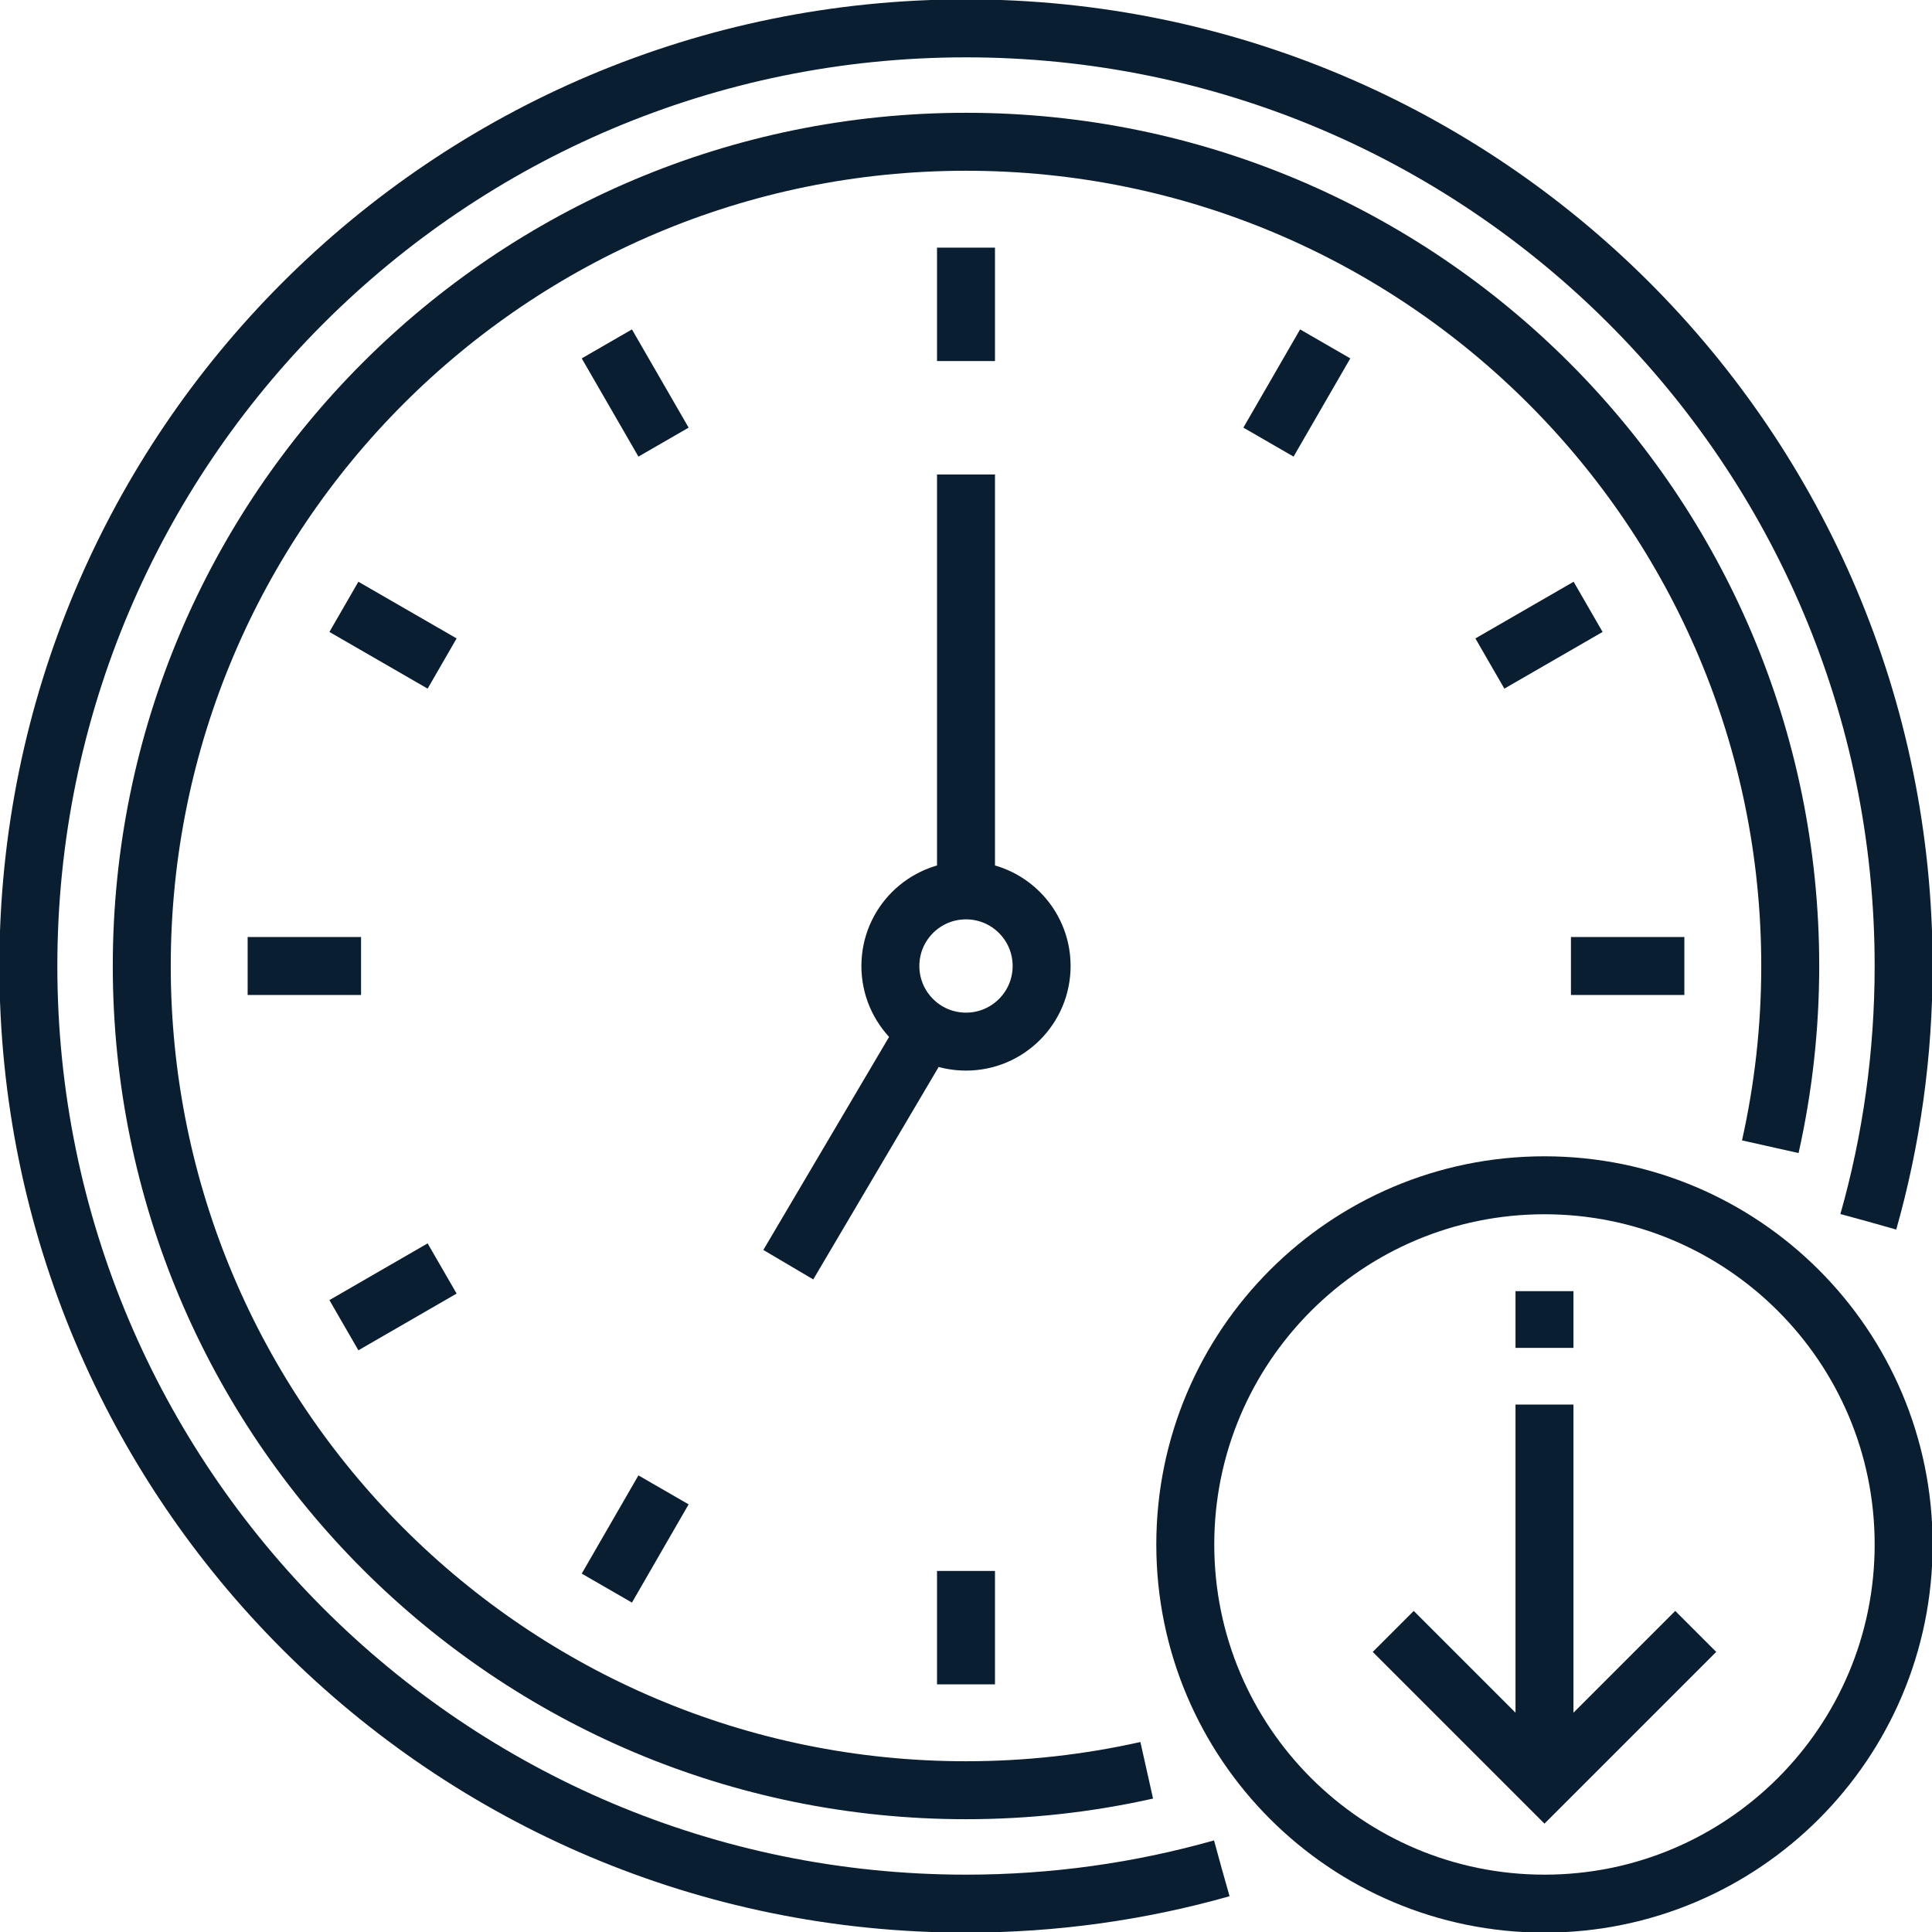 <svg width="50" height="50" viewBox="0 0 50 50" fill="none" xmlns="http://www.w3.org/2000/svg">
<g clip-path="url(#clip0_2_250)">
<path d="M39.971 49.266C45.104 49.266 49.266 45.104 49.266 39.971C49.266 34.837 45.104 30.675 39.971 30.675C34.837 30.675 30.675 34.837 30.675 39.971C30.675 45.104 34.837 49.266 39.971 49.266Z" stroke="#091E30" stroke-width="1.5" stroke-miterlimit="10"/>
<path d="M43.885 42.221L39.971 46.135L36.057 42.221" stroke="#091E30" stroke-width="1.5" stroke-miterlimit="10"/>
<path d="M39.971 46.135V36.35" stroke="#091E30" stroke-width="1.5" stroke-miterlimit="10"/>
<path d="M39.971 34.883V33.415" stroke="#091E30" stroke-width="1.5" stroke-miterlimit="10"/>
<path d="M48.353 31.617C48.948 29.514 49.266 27.294 49.266 25C49.266 11.598 38.402 0.734 25 0.734C11.598 0.734 0.734 11.598 0.734 25C0.734 38.402 11.598 49.266 25 49.266C27.294 49.266 29.514 48.948 31.617 48.353" stroke="#091E30" stroke-width="1.5" stroke-miterlimit="10" stroke-dasharray="330.65 15.03 400.78 15.03"/>
<path d="M45.815 29.677C46.152 28.172 46.331 26.607 46.331 25C46.331 13.219 36.781 3.669 25 3.669C13.219 3.669 3.669 13.219 3.669 25C3.669 36.781 13.219 46.331 25 46.331C26.607 46.331 28.172 46.152 29.677 45.815" stroke="#091E30" stroke-width="1.5" stroke-miterlimit="10"/>
<path d="M25 26.957C26.081 26.957 26.957 26.081 26.957 25C26.957 23.919 26.081 23.043 25 23.043C23.919 23.043 23.043 23.919 23.043 25C23.043 26.081 23.919 26.957 25 26.957Z" stroke="#091E30" stroke-width="1.5" stroke-miterlimit="10"/>
<path d="M25 23.043V12.28" stroke="#091E30" stroke-width="1.5" stroke-miterlimit="10"/>
<path d="M23.924 26.761L20.401 32.73" stroke="#091E30" stroke-width="1.5" stroke-miterlimit="10"/>
<path d="M25 6.409V9.344" stroke="#091E30" stroke-width="1.5" stroke-miterlimit="10"/>
<path d="M15.705 8.9L17.172 11.442" stroke="#091E30" stroke-width="1.5" stroke-miterlimit="10"/>
<path d="M8.9 15.705L11.442 17.172" stroke="#091E30" stroke-width="1.5" stroke-miterlimit="10"/>
<path d="M6.409 25H9.344" stroke="#091E30" stroke-width="1.5" stroke-miterlimit="10"/>
<path d="M8.9 34.296L11.442 32.828" stroke="#091E30" stroke-width="1.5" stroke-miterlimit="10"/>
<path d="M15.705 41.1L17.172 38.558" stroke="#091E30" stroke-width="1.5" stroke-miterlimit="10"/>
<path d="M25 43.591V40.656" stroke="#091E30" stroke-width="1.5" stroke-miterlimit="10"/>
<path d="M43.591 25H40.656" stroke="#091E30" stroke-width="1.5" stroke-miterlimit="10"/>
<path d="M41.1 15.705L38.558 17.172" stroke="#091E30" stroke-width="1.5" stroke-miterlimit="10"/>
<path d="M34.296 8.9L32.828 11.442" stroke="#091E30" stroke-width="1.5" stroke-miterlimit="10"/>
</g>
<defs>
<clipPath id="clip0_2_250">
<rect width="50" height="50" fill="white"/>
</clipPath>
</defs>
</svg>
